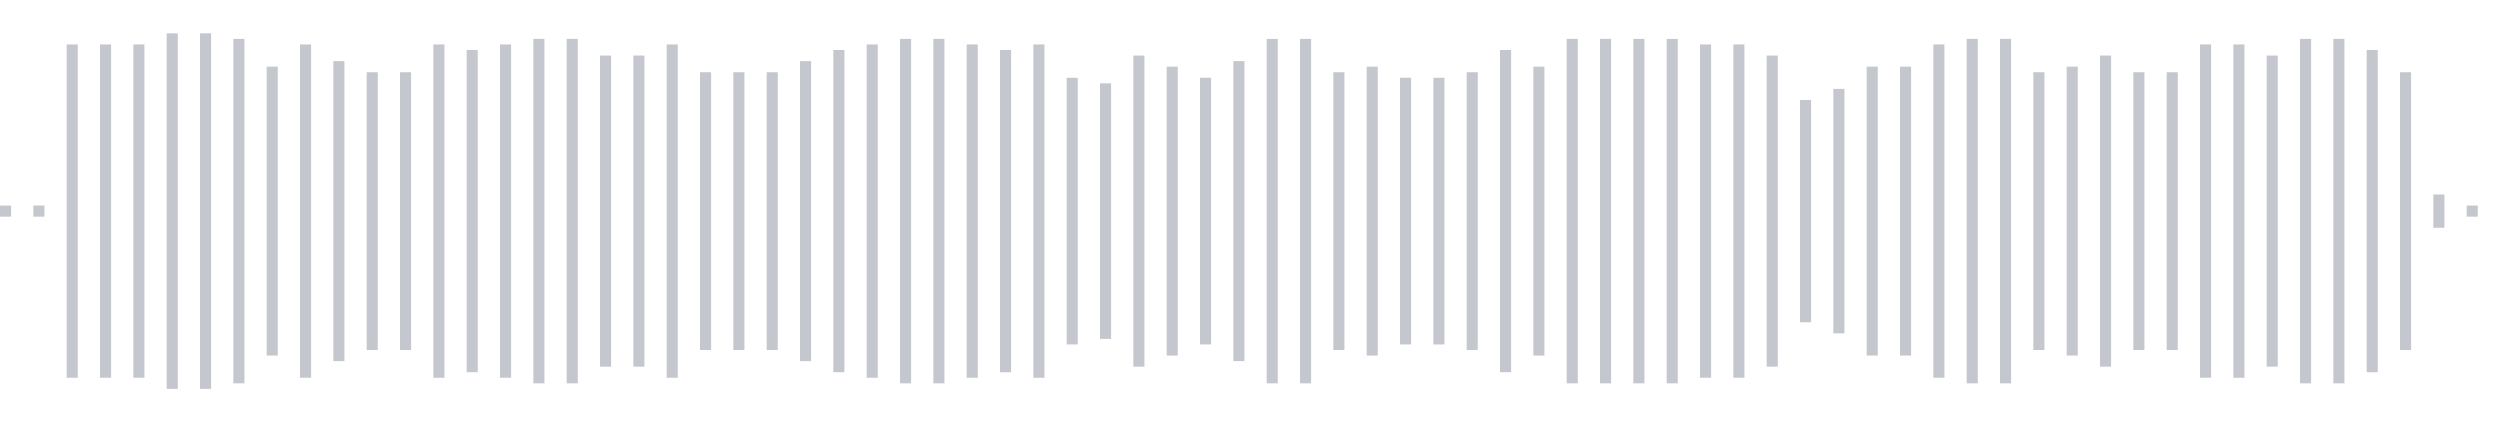 <svg xmlns="http://www.w3.org/2000/svg" xmlns:xlink="http://www.w3/org/1999/xlink" viewBox="0 0 225 38" preserveAspectRatio="none" width="100%" height="100%" fill="#C4C8CE"><g id="waveform-c308f207-c4bb-4dfd-bf73-542788a7afc4"><rect x="0" y="18.5" width="1" height="1"/><rect x="3" y="18.5" width="1" height="1"/><rect x="6" y="4.0" width="1" height="30"/><rect x="9" y="4.0" width="1" height="30"/><rect x="12" y="4.0" width="1" height="30"/><rect x="15" y="3.0" width="1" height="32"/><rect x="18" y="3.0" width="1" height="32"/><rect x="21" y="3.5" width="1" height="31"/><rect x="24" y="6.0" width="1" height="26"/><rect x="27" y="4.0" width="1" height="30"/><rect x="30" y="5.5" width="1" height="27"/><rect x="33" y="6.5" width="1" height="25"/><rect x="36" y="6.5" width="1" height="25"/><rect x="39" y="4.0" width="1" height="30"/><rect x="42" y="4.5" width="1" height="29"/><rect x="45" y="4.0" width="1" height="30"/><rect x="48" y="3.5" width="1" height="31"/><rect x="51" y="3.5" width="1" height="31"/><rect x="54" y="5.0" width="1" height="28"/><rect x="57" y="5.0" width="1" height="28"/><rect x="60" y="4.0" width="1" height="30"/><rect x="63" y="6.5" width="1" height="25"/><rect x="66" y="6.5" width="1" height="25"/><rect x="69" y="6.5" width="1" height="25"/><rect x="72" y="5.5" width="1" height="27"/><rect x="75" y="4.5" width="1" height="29"/><rect x="78" y="4.0" width="1" height="30"/><rect x="81" y="3.5" width="1" height="31"/><rect x="84" y="3.5" width="1" height="31"/><rect x="87" y="4.0" width="1" height="30"/><rect x="90" y="4.5" width="1" height="29"/><rect x="93" y="4.0" width="1" height="30"/><rect x="96" y="7.0" width="1" height="24"/><rect x="99" y="7.5" width="1" height="23"/><rect x="102" y="5.0" width="1" height="28"/><rect x="105" y="6.0" width="1" height="26"/><rect x="108" y="7.0" width="1" height="24"/><rect x="111" y="5.5" width="1" height="27"/><rect x="114" y="3.5" width="1" height="31"/><rect x="117" y="3.5" width="1" height="31"/><rect x="120" y="6.5" width="1" height="25"/><rect x="123" y="6.0" width="1" height="26"/><rect x="126" y="7.0" width="1" height="24"/><rect x="129" y="7.0" width="1" height="24"/><rect x="132" y="6.5" width="1" height="25"/><rect x="135" y="4.5" width="1" height="29"/><rect x="138" y="6.0" width="1" height="26"/><rect x="141" y="3.5" width="1" height="31"/><rect x="144" y="3.5" width="1" height="31"/><rect x="147" y="3.5" width="1" height="31"/><rect x="150" y="3.5" width="1" height="31"/><rect x="153" y="4.0" width="1" height="30"/><rect x="156" y="4.0" width="1" height="30"/><rect x="159" y="5.0" width="1" height="28"/><rect x="162" y="9.0" width="1" height="20"/><rect x="165" y="8.0" width="1" height="22"/><rect x="168" y="6.0" width="1" height="26"/><rect x="171" y="6.0" width="1" height="26"/><rect x="174" y="4.0" width="1" height="30"/><rect x="177" y="3.5" width="1" height="31"/><rect x="180" y="3.5" width="1" height="31"/><rect x="183" y="6.5" width="1" height="25"/><rect x="186" y="6.0" width="1" height="26"/><rect x="189" y="5.0" width="1" height="28"/><rect x="192" y="6.5" width="1" height="25"/><rect x="195" y="6.5" width="1" height="25"/><rect x="198" y="4.0" width="1" height="30"/><rect x="201" y="4.0" width="1" height="30"/><rect x="204" y="5.0" width="1" height="28"/><rect x="207" y="3.5" width="1" height="31"/><rect x="210" y="3.5" width="1" height="31"/><rect x="213" y="4.5" width="1" height="29"/><rect x="216" y="6.5" width="1" height="25"/><rect x="219" y="17.5" width="1" height="3"/><rect x="222" y="18.5" width="1" height="1"/></g></svg>
